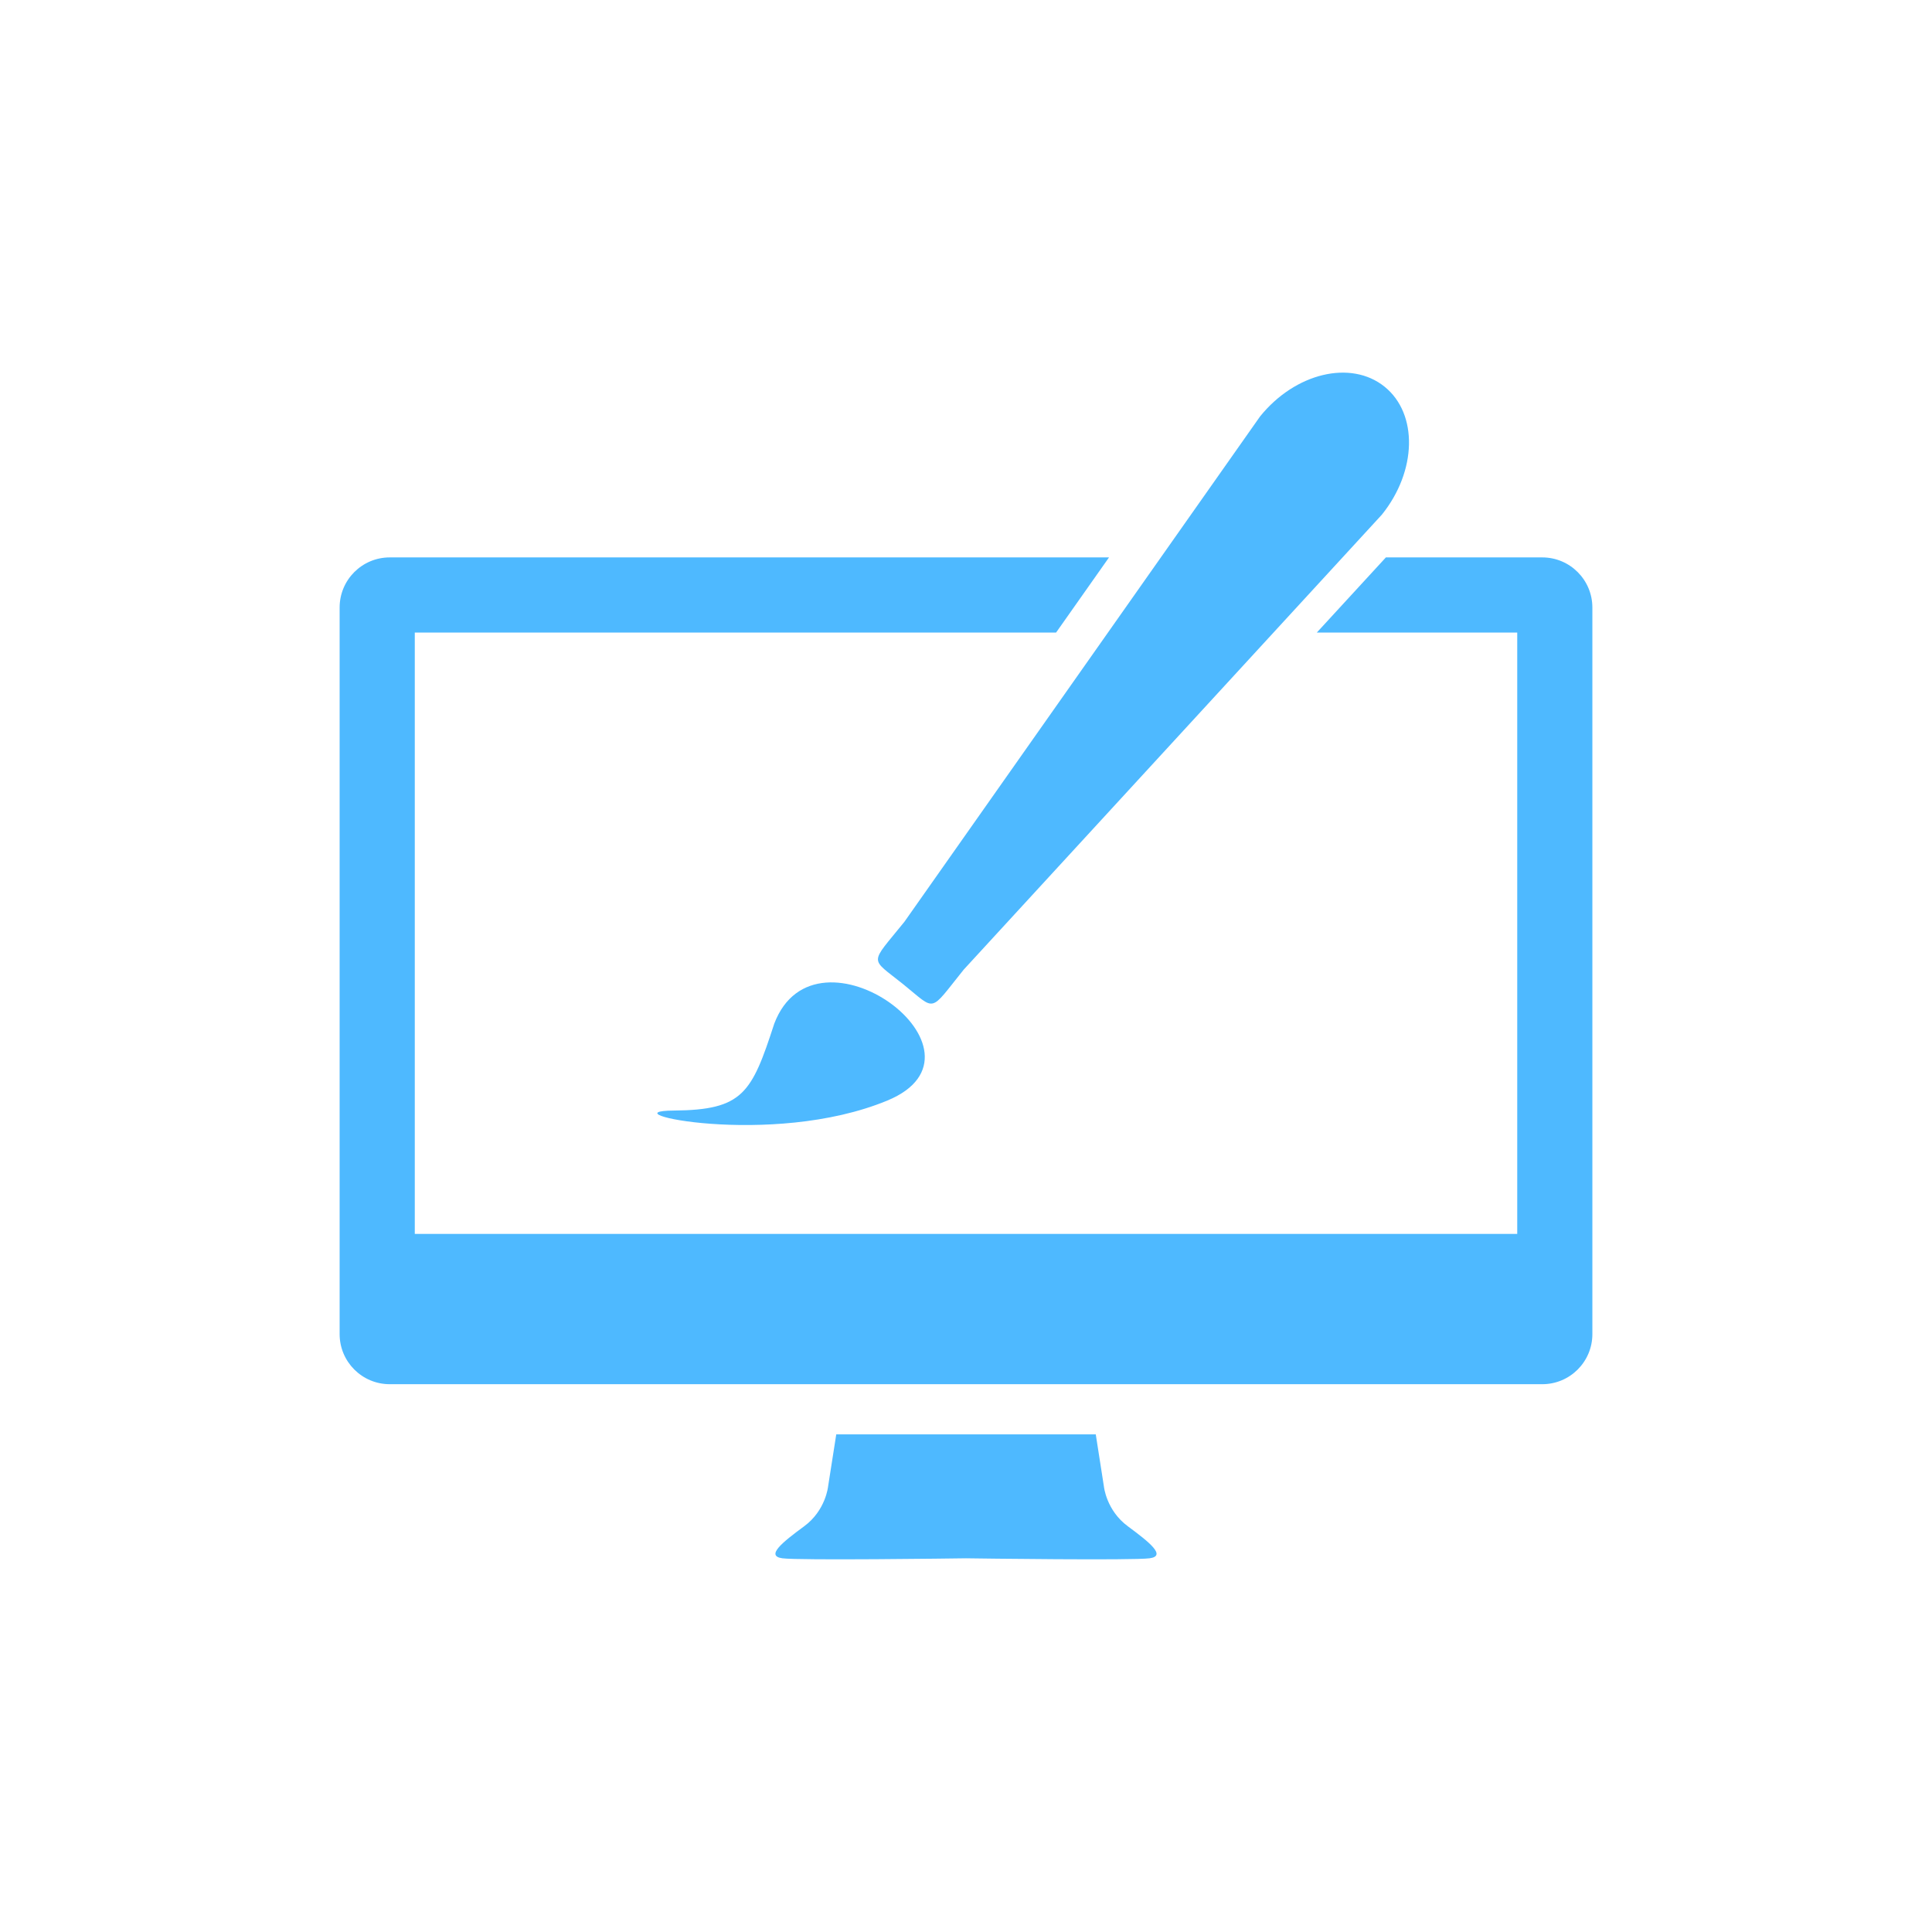 <?xml version="1.0" encoding="utf-8"?>
<!-- Generator: Adobe Illustrator 17.0.0, SVG Export Plug-In . SVG Version: 6.00 Build 0)  -->
<!DOCTYPE svg PUBLIC "-//W3C//DTD SVG 1.1//EN" "http://www.w3.org/Graphics/SVG/1.1/DTD/svg11.dtd">
<svg version="1.1" id="Layer_1" xmlns="http://www.w3.org/2000/svg" xmlns:xlink="http://www.w3.org/1999/xlink" x="0px" y="0px"
	 width="72px" height="72px" viewBox="0 0 72 72" enable-background="new 0 0 72 72" xml:space="preserve">
<g>
	<path fill="#4EB9FF" d="M42.034,56.882c-0.809-0.595-0.895-1.488-0.895-1.488l-0.303-1.94h-9.671l-0.304,1.938
		c0,0-0.085,0.895-0.894,1.489c-0.809,0.595-1.447,1.106-0.809,1.192c0.615,0.083,6.415,0.007,6.842,0
		c0.429,0.007,6.227,0.083,6.841,0C43.479,57.988,42.841,57.479,42.034,56.882z"/>
	<g>
		<path fill="#4EB9FF" d="M25.106,41.387c2.584-0.02,2.905-0.643,3.748-3.237c1.553-4.093,8.548,1.072,4.213,2.865
			C28.732,42.808,22.522,41.407,25.106,41.387z"/>
		<path fill="#4EB9FF" d="M51.598,14.41c-1.255-1.01-3.331-0.513-4.64,1.111L33.704,34.353c-1.309,1.623-1.302,1.313-0.049,2.323
			c1.254,1.01,0.951,1.083,2.26-0.541L51.498,19.18C52.806,17.555,52.852,15.42,51.598,14.41z"/>
	</g>
	<path fill="#4EB9FF" d="M57.476,20.773h-5.828l-2.575,2.801h7.47v22.41H15.458v-22.41h23.899l1.973-2.801H14.524
		c-1.031,0-1.867,0.836-1.867,1.867v27.078c0,1.031,0.836,1.867,1.867,1.867h42.952c1.031,0,1.867-0.836,1.867-1.867V22.641
		C59.343,21.61,58.507,20.773,57.476,20.773z"/>
</g>
</svg>
